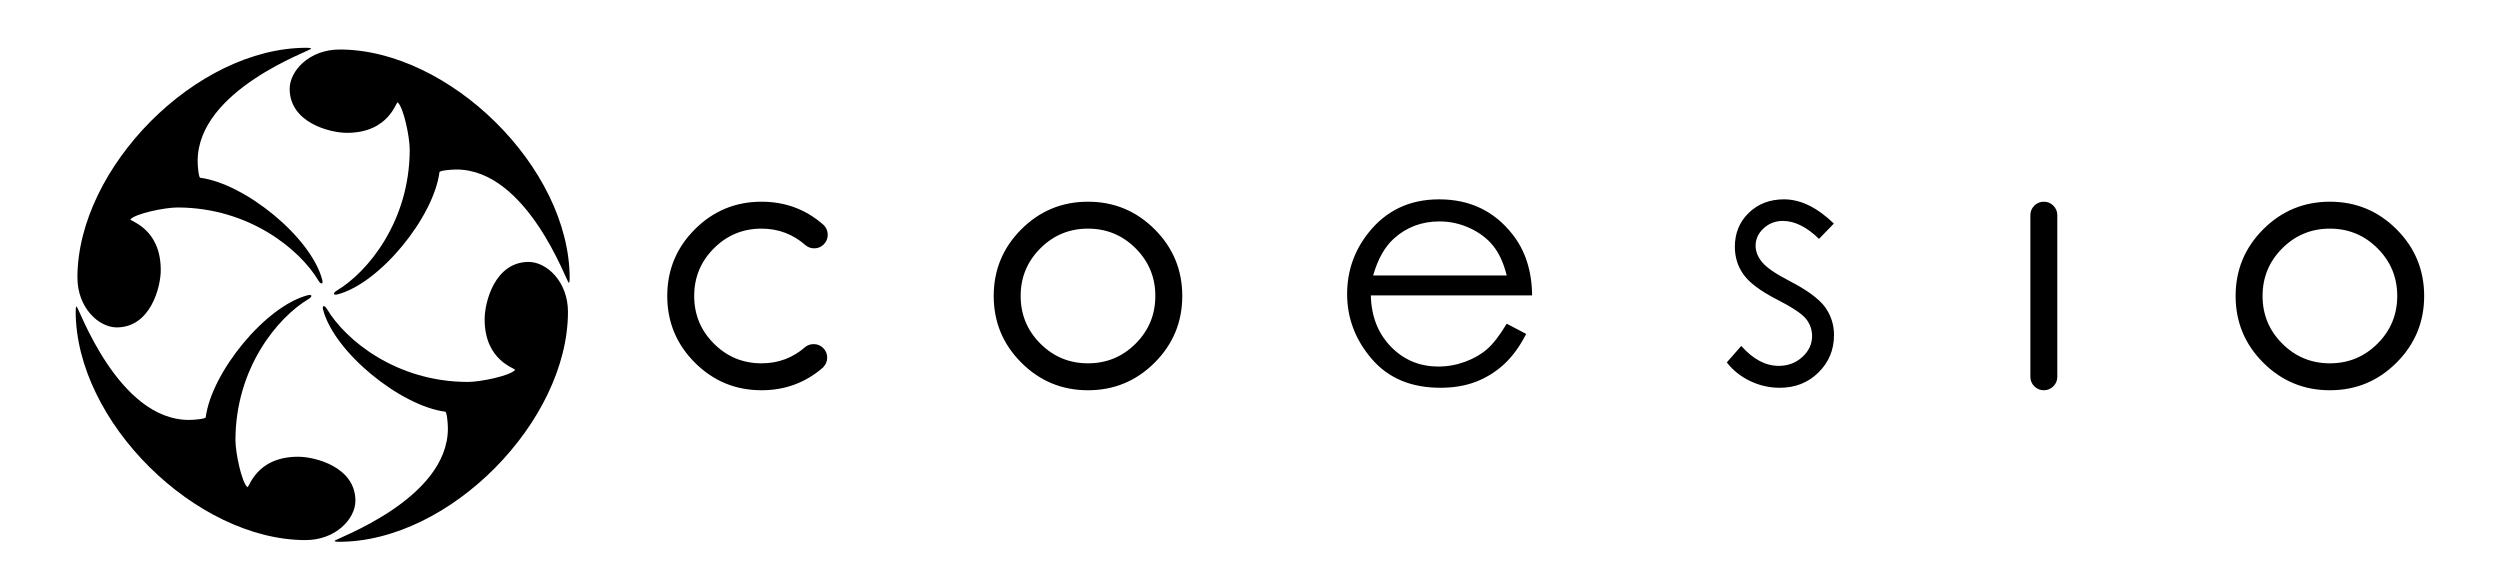 <?xml version="1.0" encoding="UTF-8"?> <svg xmlns="http://www.w3.org/2000/svg" xmlns:xlink="http://www.w3.org/1999/xlink" xmlns:xodm="http://www.corel.com/coreldraw/odm/2003" xml:space="preserve" width="2008px" height="472px" version="1.0" style="shape-rendering:geometricPrecision; text-rendering:geometricPrecision; image-rendering:optimizeQuality; fill-rule:evenodd; clip-rule:evenodd" viewBox="0 0 2008 472.47"> <defs> <style type="text/css"> .fil1 {fill:none} .fil0 {fill:black;fill-rule:nonzero} </style> </defs> <g id="Livello_x0020_1">  <g id="_1648066205440"> <path class="fil0" d="M365.86 136.28c-4.39,0 -13.37,0.87 -13.53,2.12 -4.61,36.05 -47.81,89.5 -82.1,98.32 -3.23,0.81 -3.89,-1.04 -0.21,-3.24 24.52,-14.68 58.39,-55.41 58.39,-113.25 0,-10.33 -5,-33.89 -9.61,-37.88 -1.43,-1.23 -6.56,24.45 -40.9,24.45 -13.55,0 -46.01,-8.12 -46.01,-35.39 0,-14.36 15.69,-31.61 40.18,-31.61 87.95,0 184.94,94.83 184.94,184.02 0,1.89 -0.19,3.5 -0.71,3.5 -1.66,0 -33.18,-91.04 -90.44,-91.04zm-6.75 208.23c0,-4.38 -0.86,-13.36 -2.12,-13.52 -36.04,-4.64 -89.46,-47.87 -98.26,-82.17 -0.81,-3.23 1.05,-3.89 3.25,-0.21 14.66,24.54 55.37,58.43 113.2,58.47 10.33,0.01 33.89,-4.98 37.89,-9.58 1.23,-1.43 -24.45,-6.58 -24.42,-40.92 0,-13.56 8.15,-46 35.42,-45.99 14.36,0.01 31.6,15.71 31.58,40.2 -0.06,87.96 -94.96,184.88 -184.15,184.82 -1.89,0 -3.5,-0.19 -3.5,-0.71 0,-1.66 91.07,-33.12 91.11,-90.39zm-208.23 -6.89c4.38,0.01 13.36,-0.84 13.52,-2.1 4.67,-36.04 47.93,-89.43 82.24,-98.21 3.22,-0.81 3.89,1.05 0.21,3.25 -24.55,14.64 -58.47,55.33 -58.55,113.16 -0.02,10.34 4.96,33.9 9.56,37.9 1.42,1.23 6.59,-24.44 40.93,-24.4 13.56,0.02 46,8.19 45.96,35.45 -0.02,14.36 -15.72,31.6 -40.22,31.56 -87.95,-0.12 -184.81,-95.08 -184.69,-184.27 0,-1.89 0.19,-3.5 0.71,-3.5 1.66,0 33.06,91.09 90.33,91.16zm7.03 -208.22c-0.01,4.38 0.84,13.36 2.09,13.53 36.04,4.68 89.4,47.99 98.15,82.3 0.81,3.22 -1.05,3.89 -3.24,0.2 -14.63,-24.55 -55.29,-58.5 -113.12,-58.62 -10.34,-0.02 -33.91,4.94 -37.91,9.53 -1.23,1.43 24.44,6.61 24.37,40.96 -0.03,13.55 -8.22,45.99 -35.48,45.93 -14.36,-0.03 -31.58,-15.75 -31.53,-40.24 0.18,-87.96 95.21,-184.75 184.4,-184.57 1.89,0.01 3.5,0.2 3.49,0.72 0,1.66 -91.11,32.99 -91.22,90.26z"></path> <path class="fil0" d="M653.23 276.67c2.98,0 5.53,1.07 7.65,3.18 2.12,2.13 3.18,4.67 3.18,7.65 0,2.98 -1.13,5.64 -3.38,7.98 -13.99,12.18 -30.46,18.28 -49.41,18.28 -20.93,0 -38.8,-7.4 -53.6,-22.2 -14.8,-14.8 -22.2,-32.66 -22.2,-53.6 0,-20.93 7.4,-38.8 22.2,-53.6 14.8,-14.79 32.67,-22.19 53.6,-22.19 18.95,0 35.42,6.08 49.41,18.26 2.52,2.27 3.79,5.06 3.79,8.4 0,2.97 -1.06,5.53 -3.18,7.64 -2.12,2.13 -4.68,3.19 -7.65,3.19 -2.62,0 -4.92,-0.81 -6.9,-2.44 -10.11,-8.93 -21.93,-13.4 -35.47,-13.4 -14.98,0 -27.74,5.28 -38.3,15.84 -10.56,10.55 -15.84,23.32 -15.84,38.3 0,14.98 5.28,27.75 15.84,38.31 10.56,10.55 23.32,15.84 38.3,15.84 13.54,0 25.31,-4.43 35.33,-13.27 1.89,-1.45 4.11,-2.17 6.63,-2.17zm220.52 -92.85c-14.98,0 -27.75,5.28 -38.3,15.84 -10.56,10.55 -15.84,23.32 -15.84,38.3 0,14.98 5.28,27.75 15.84,38.31 10.55,10.55 23.32,15.84 38.3,15.84 14.98,0 27.75,-5.29 38.31,-15.84 10.55,-10.56 15.83,-23.33 15.83,-38.31 0,-14.98 -5.28,-27.75 -15.83,-38.3 -10.56,-10.56 -23.33,-15.84 -38.31,-15.84zm75.8 54.14c0,20.94 -7.4,38.8 -22.2,53.6 -14.8,14.8 -32.67,22.2 -53.6,22.2 -20.93,0 -38.8,-7.4 -53.6,-22.2 -14.8,-14.8 -22.2,-32.66 -22.2,-53.6 0,-20.93 7.4,-38.8 22.2,-53.6 14.8,-14.79 32.67,-22.19 53.6,-22.19 20.93,0 38.8,7.4 53.6,22.19 14.8,14.8 22.2,32.67 22.2,53.6zm681.86 -64.97c0,-2.98 1.07,-5.53 3.18,-7.64 2.12,-2.13 4.67,-3.18 7.65,-3.18 2.98,0 5.52,1.05 7.65,3.18 2.11,2.11 3.18,4.66 3.18,7.64l0 129.94c0,2.98 -1.07,5.53 -3.18,7.65 -2.13,2.12 -4.67,3.18 -7.65,3.18 -2.98,0 -5.53,-1.06 -7.65,-3.18 -2.11,-2.12 -3.18,-4.67 -3.18,-7.65l0 -129.94zm240.82 10.83c-14.97,0 -27.74,5.28 -38.3,15.84 -10.56,10.55 -15.83,23.32 -15.83,38.3 0,14.98 5.27,27.75 15.83,38.31 10.56,10.55 23.33,15.84 38.3,15.84 14.99,0 27.75,-5.29 38.31,-15.84 10.56,-10.56 15.84,-23.33 15.84,-38.31 0,-14.98 -5.28,-27.75 -15.84,-38.3 -10.56,-10.56 -23.32,-15.84 -38.31,-15.84zm75.8 54.14c0,20.94 -7.4,38.8 -22.2,53.6 -14.79,14.8 -32.66,22.2 -53.6,22.2 -20.92,0 -38.79,-7.4 -53.59,-22.2 -14.81,-14.8 -22.2,-32.66 -22.2,-53.6 0,-20.93 7.39,-38.8 22.2,-53.6 14.8,-14.79 32.67,-22.19 53.59,-22.19 20.94,0 38.81,7.4 53.6,22.19 14.8,14.8 22.2,32.67 22.2,53.6zm-737.62 -16.5c-2.47,-9.89 -6.08,-17.79 -10.8,-23.71 -4.73,-5.91 -10.99,-10.68 -18.77,-14.3 -7.78,-3.62 -15.95,-5.43 -24.53,-5.43 -14.14,0 -26.29,4.55 -36.46,13.64 -7.43,6.62 -13.04,16.55 -16.84,29.8l107.4 0zm0 38.8l15.63 8.21c-5.13,10.06 -11.05,18.19 -17.76,24.36 -6.72,6.18 -14.28,10.89 -22.67,14.11 -8.39,3.22 -17.9,4.83 -28.5,4.83 -23.5,0 -41.88,-7.7 -55.14,-23.11 -13.25,-15.4 -19.88,-32.82 -19.88,-52.24 0,-18.28 5.61,-34.57 16.83,-48.87 14.23,-18.18 33.27,-27.28 57.13,-27.28 24.57,0 44.18,9.32 58.85,27.95 10.43,13.15 15.73,29.57 15.91,49.26l-129.65 0c0.35,16.73 5.7,30.45 16.04,41.16 10.34,10.7 23.11,16.05 38.32,16.05 7.34,0 14.47,-1.28 21.41,-3.83 6.94,-2.55 12.84,-5.93 17.7,-10.16 4.87,-4.22 10.12,-11.03 15.78,-20.44zm263.01 -80.52l-11.93 12.32c-9.91,-9.63 -19.6,-14.44 -29.07,-14.44 -6.02,0 -11.18,1.99 -15.47,5.96 -4.29,3.97 -6.44,8.61 -6.44,13.91 0,4.68 1.77,9.13 5.31,13.37 3.54,4.32 10.97,9.4 22.3,15.23 13.8,7.15 23.17,14.04 28.13,20.66 4.87,6.71 7.3,14.26 7.3,22.65 0,11.83 -4.16,21.84 -12.47,30.05 -8.31,8.22 -18.7,12.32 -31.17,12.32 -8.31,0 -16.25,-1.81 -23.81,-5.43 -7.56,-3.62 -13.81,-8.61 -18.76,-14.97l11.65 -13.23c9.47,10.68 19.51,16.02 30.13,16.02 7.43,0 13.76,-2.38 18.98,-7.16 5.22,-4.76 7.83,-10.36 7.83,-16.81 0,-5.3 -1.72,-10.02 -5.17,-14.17 -3.45,-4.06 -11.24,-9.18 -23.36,-15.36 -13,-6.71 -21.85,-13.33 -26.54,-19.87 -4.69,-6.53 -7.03,-13.99 -7.03,-22.38 0,-10.94 3.73,-20.04 11.2,-27.28 7.48,-7.24 16.92,-10.86 28.33,-10.86 13.26,0 26.61,6.49 40.06,19.47z"></path> </g> <rect class="fil1" x="-0.01" y="0.78" width="2008" height="472.47"></rect> </g> </svg> 